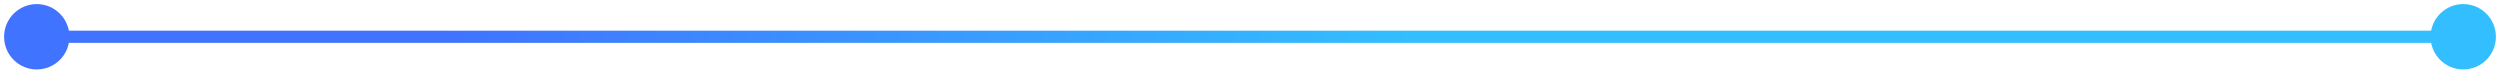 <?xml version="1.0" encoding="utf-8"?>
<svg xmlns="http://www.w3.org/2000/svg" fill="none" height="100%" overflow="visible" preserveAspectRatio="none" style="display: block;" viewBox="0 0 408 12" width="100%">
<path d="M0.667 6C0.667 8.946 3.054 11.333 6 11.333C8.946 11.333 11.333 8.946 11.333 6C11.333 3.054 8.946 0.667 6 0.667C3.054 0.667 0.667 3.054 0.667 6ZM396.667 6C396.667 8.946 399.054 11.333 402 11.333C404.946 11.333 407.333 8.946 407.333 6C407.333 3.054 404.946 0.667 402 0.667C399.054 0.667 396.667 3.054 396.667 6ZM6 6V7H402V6V5H6V6Z" fill="url(#paint0_linear_0_17284)" id="Line 21"/>
<defs>
<linearGradient gradientUnits="userSpaceOnUse" id="paint0_linear_0_17284" x1="69.983" x2="229.826" y1="6.5" y2="6.5">
<stop offset="0.015" stop-color="#4073FF"/>
<stop offset="1" stop-color="#33BEFF"/>
</linearGradient>
</defs>
</svg>